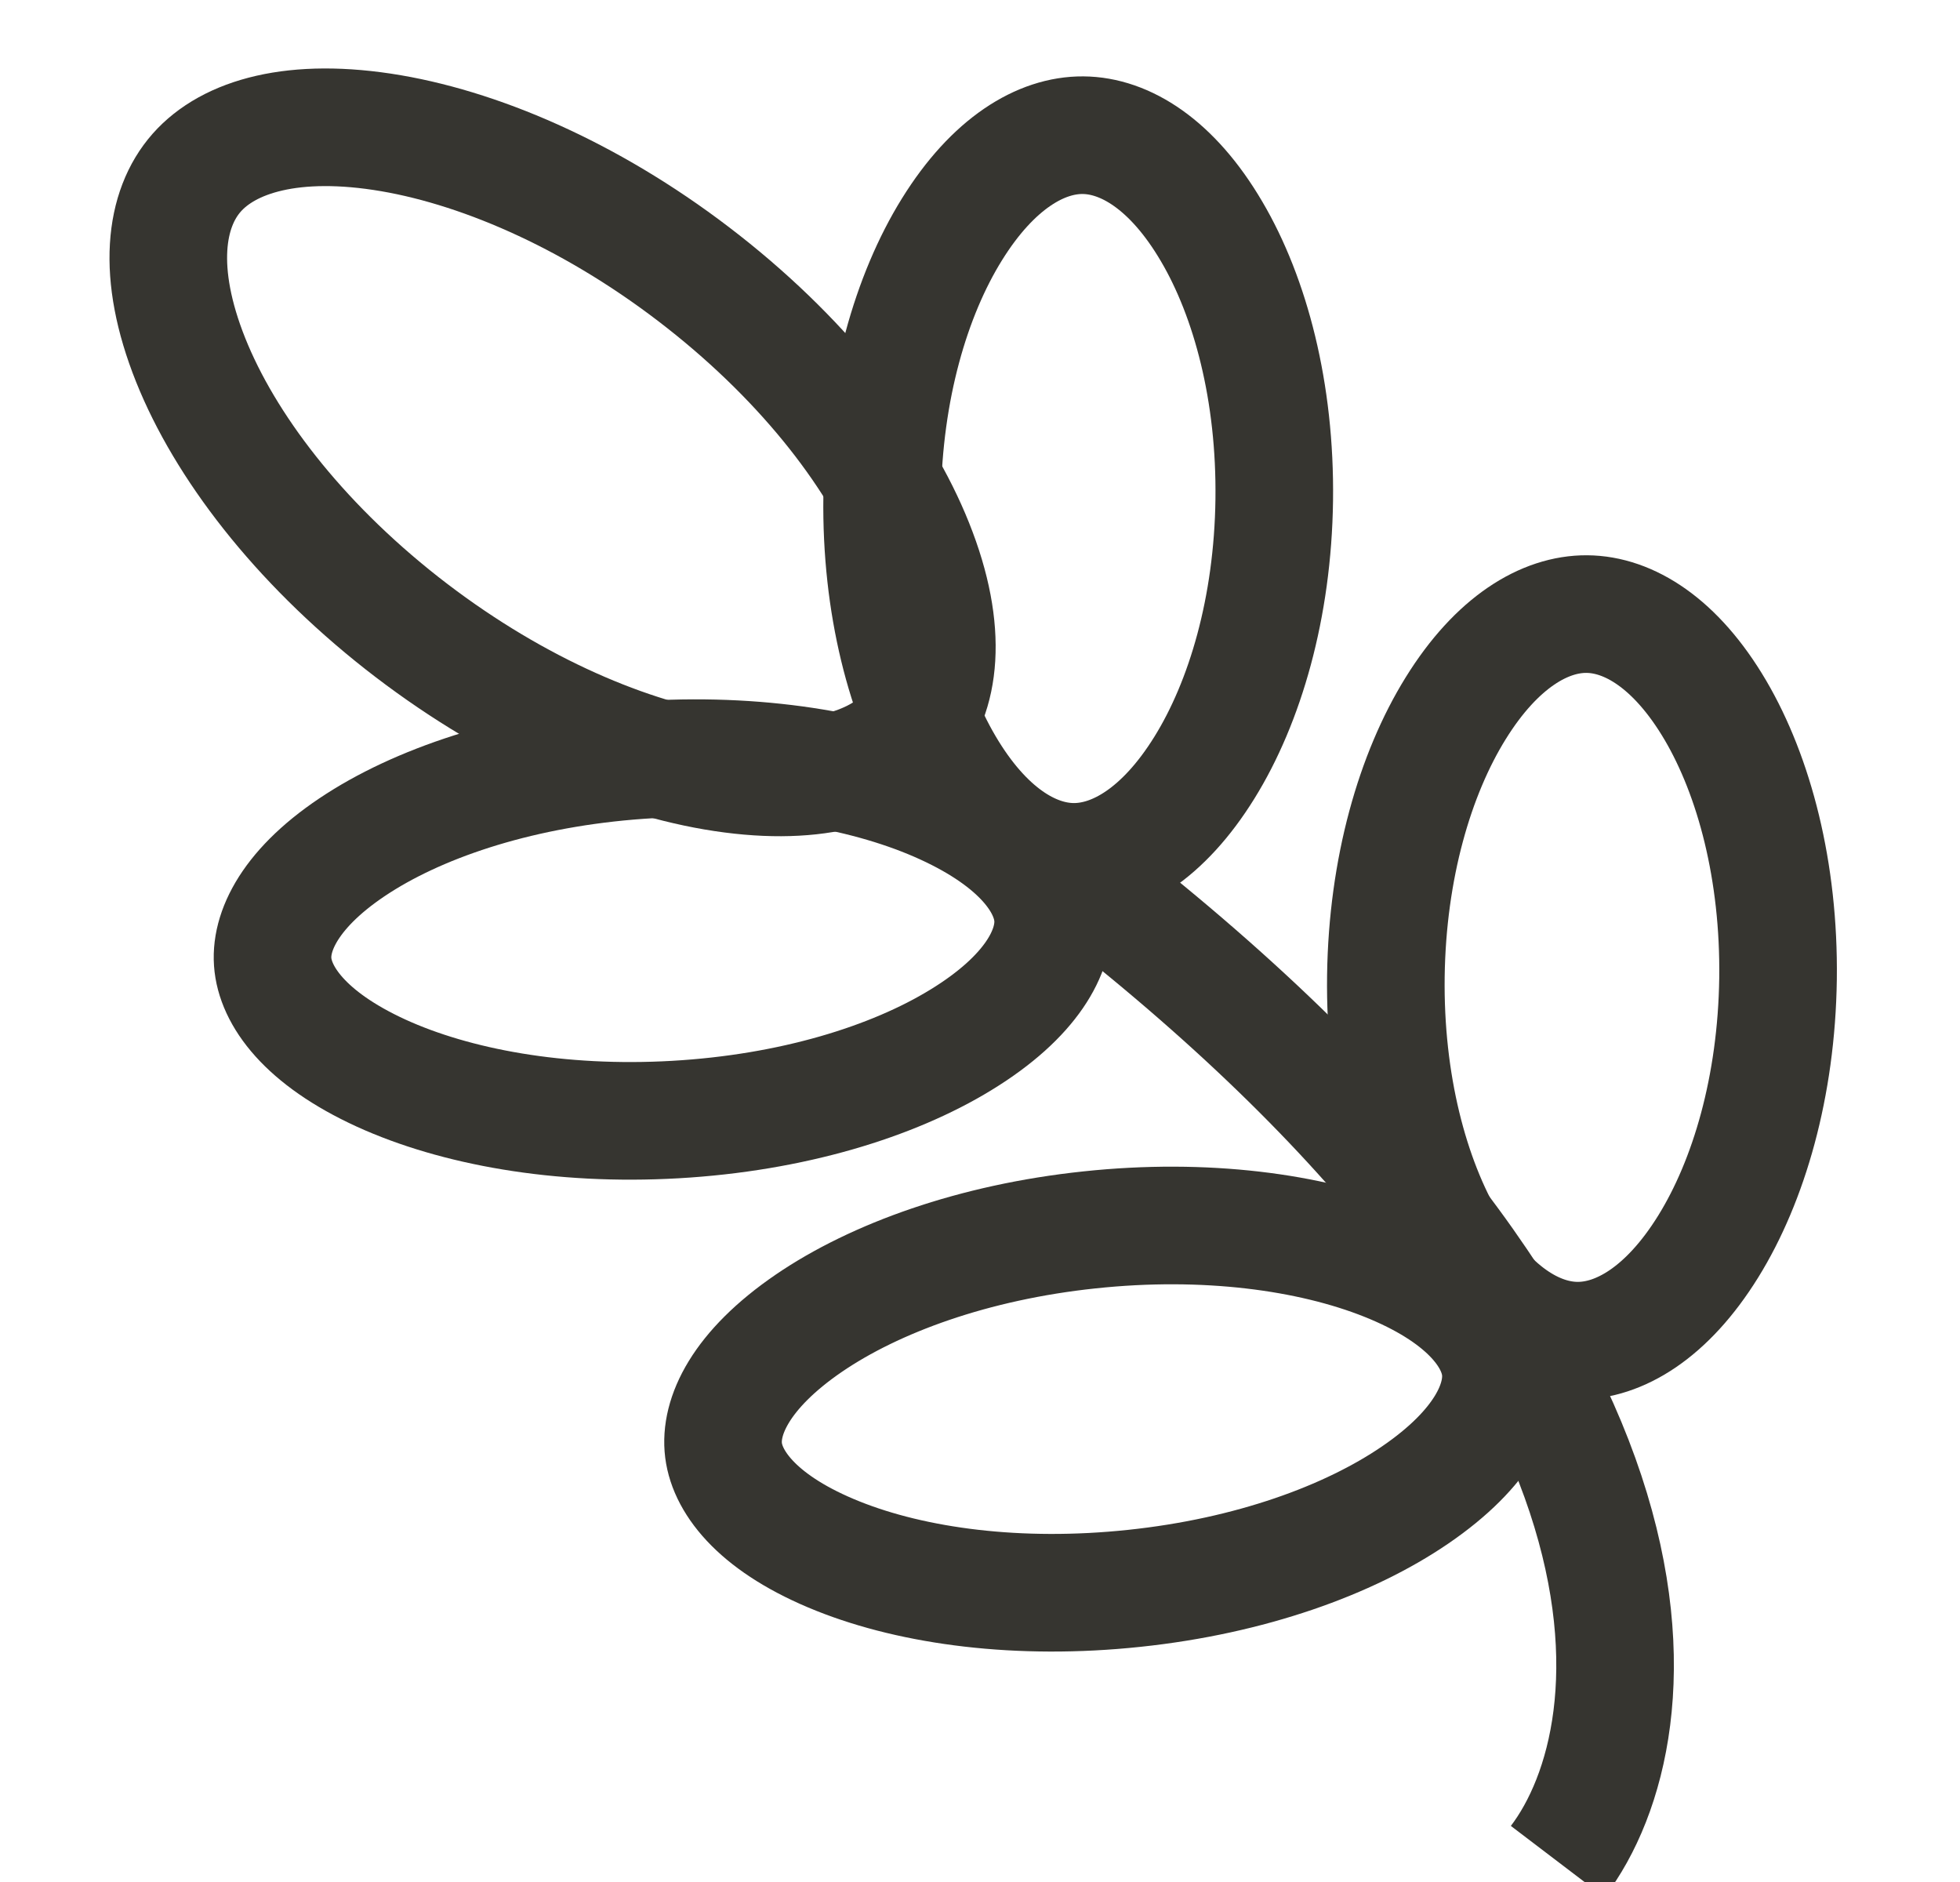 <svg width="25" height="24" viewBox="0 0 25 24" fill="none" xmlns="http://www.w3.org/2000/svg">
<g clip-path="url(#clip0_1704_5754)">
<path d="M19.868 23.739C21.144 22.062 21.66 17.166 13.515 11" stroke="#363530" stroke-width="1.5"/>
<path d="M16.253 6.376C16.235 7.749 15.881 8.953 15.363 9.788C14.837 10.637 14.224 10.994 13.691 10.991C13.157 10.987 12.554 10.621 12.05 9.764C11.555 8.922 11.233 7.712 11.252 6.339C11.27 4.966 11.623 3.762 12.141 2.927C12.668 2.077 13.281 1.72 13.814 1.724C14.347 1.728 14.951 2.094 15.454 2.951C15.95 3.793 16.271 5.002 16.253 6.376Z" stroke="#363530" stroke-width="1.5"/>
<path d="M8.971 3.592C10.306 4.641 11.229 5.857 11.664 6.945C12.11 8.059 11.995 8.873 11.587 9.335C11.179 9.797 10.351 10.05 9.109 9.838C7.895 9.63 6.46 8.993 5.125 7.945C3.791 6.896 2.868 5.68 2.432 4.591C1.987 3.478 2.101 2.664 2.509 2.202C2.917 1.74 3.746 1.487 4.988 1.699C6.201 1.907 7.637 2.543 8.971 3.592Z" stroke="#363530" stroke-width="1.5"/>
<path d="M8.615 14.277C7.132 14.362 5.804 14.115 4.862 13.685C3.887 13.239 3.508 12.695 3.478 12.266C3.448 11.837 3.748 11.254 4.653 10.7C5.527 10.166 6.81 9.77 8.294 9.685C9.777 9.6 11.105 9.846 12.047 10.277C13.022 10.723 13.401 11.267 13.431 11.696C13.461 12.125 13.161 12.708 12.256 13.261C11.382 13.796 10.099 14.192 8.615 14.277Z" stroke="#363530" stroke-width="1.5"/>
<path d="M22.679 12.482C22.66 13.855 22.307 15.059 21.789 15.895C21.263 16.744 20.649 17.101 20.116 17.097C19.583 17.093 18.98 16.727 18.476 15.87C17.98 15.028 17.659 13.819 17.677 12.446C17.696 11.072 18.049 9.868 18.567 9.033C19.093 8.184 19.707 7.827 20.24 7.831C20.773 7.835 21.376 8.2 21.88 9.057C22.375 9.9 22.697 11.109 22.679 12.482Z" stroke="#363530" stroke-width="1.5"/>
<path d="M13.897 15.684C15.373 15.527 16.713 15.71 17.677 16.094C18.675 16.492 19.084 17.017 19.138 17.445C19.191 17.872 18.923 18.469 18.05 19.065C17.206 19.642 15.947 20.099 14.47 20.255C12.993 20.412 11.654 20.23 10.69 19.845C9.692 19.447 9.283 18.922 9.229 18.495C9.175 18.067 9.444 17.471 10.317 16.874C11.161 16.298 12.42 15.84 13.897 15.684Z" stroke="#363530" stroke-width="1.5"/>
</g>
<defs>
<clipPath id="clip0_1704_5754">
<rect width="24" height="24" fill="white" transform="translate(0.5)"/>
</clipPath>
</defs>
</svg>

